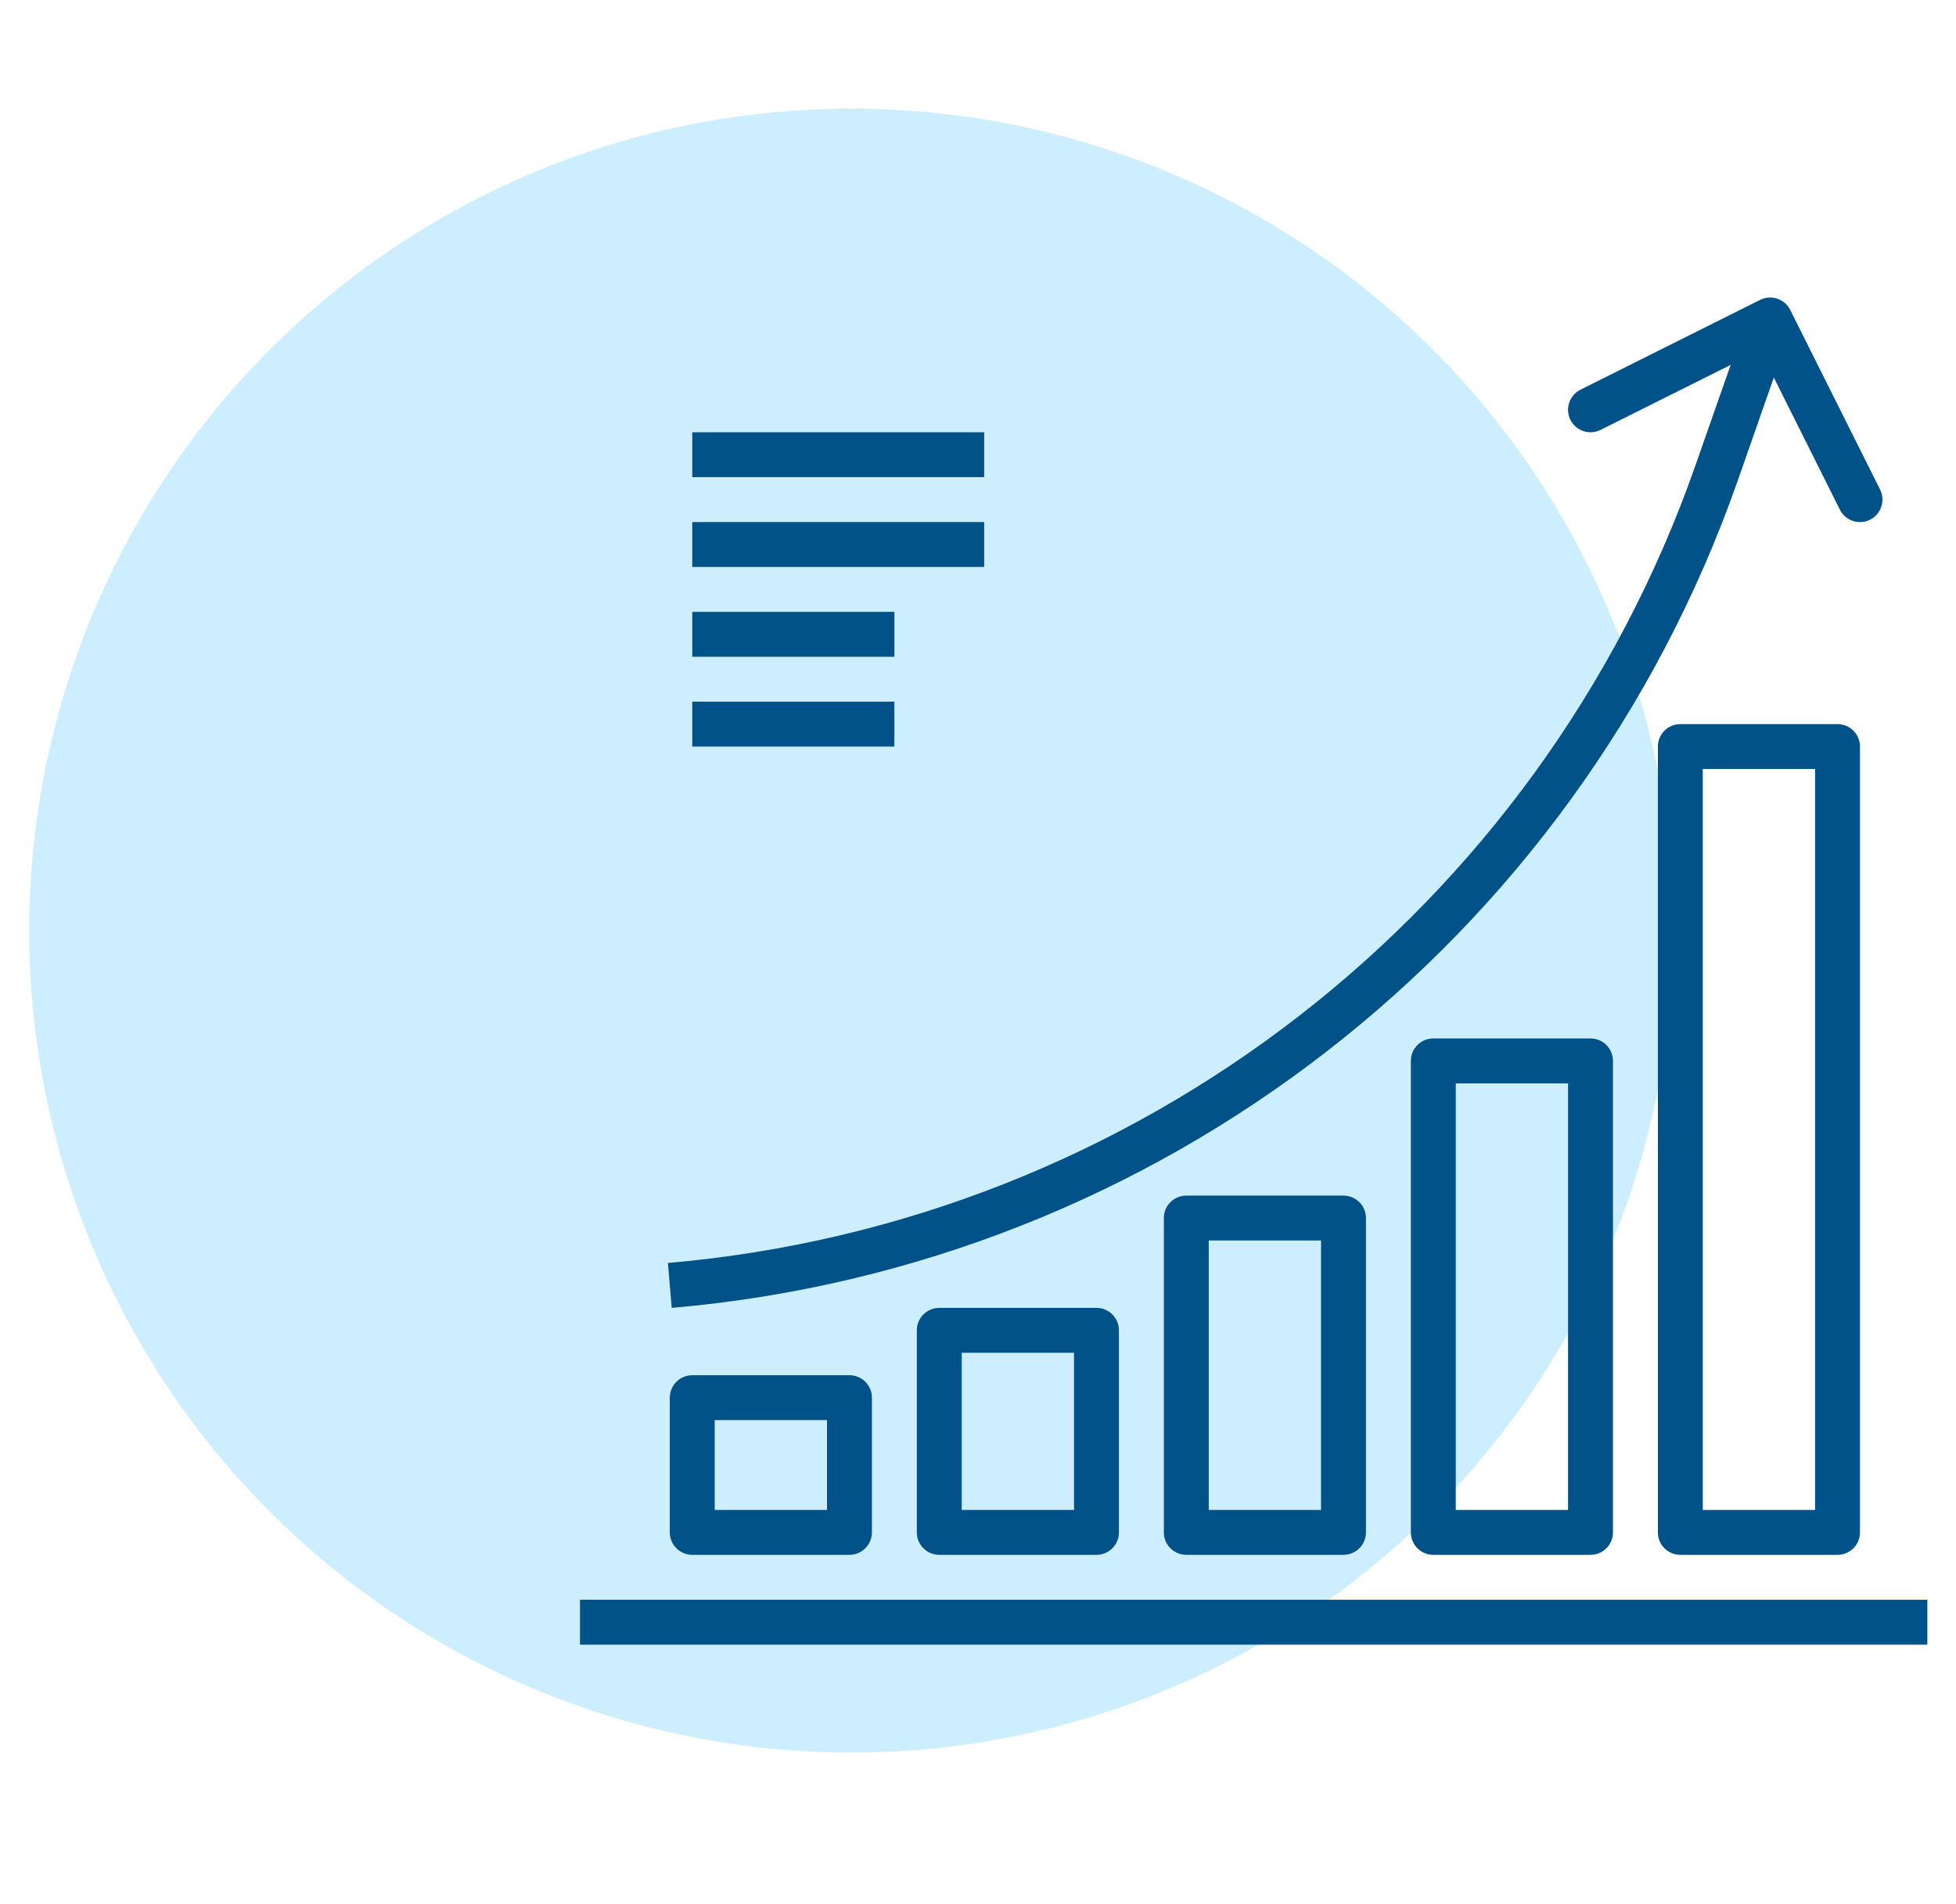 <?xml version="1.0" encoding="utf-8"?>
<!-- Generator: Adobe Illustrator 16.0.0, SVG Export Plug-In . SVG Version: 6.00 Build 0)  -->
<!DOCTYPE svg PUBLIC "-//W3C//DTD SVG 1.1//EN" "http://www.w3.org/Graphics/SVG/1.1/DTD/svg11.dtd">
<svg version="1.1" id="Layer_1" xmlns="http://www.w3.org/2000/svg" xmlns:xlink="http://www.w3.org/1999/xlink" x="0px" y="0px"
	 width="410.83px" height="400px" viewBox="0 0 410.83 400" enable-background="new 0 0 410.83 400" xml:space="preserve">
<g id="Layer_1_1_">
	<circle fill="#CCEEFF" cx="178.809" cy="195.5" r="172.674"/>
</g>
<g id="Layer_2" display="none">
	<g display="inline">
		<path opacity="0.15" fill="#001F3D" enable-background="new    " d="M203.388,270.293c-51.808,0-93.802,12.869-93.802,28.742
			c0,15.871,41.995,28.732,93.802,28.732c51.808,0,93.796-12.866,93.796-28.732C297.19,283.162,255.196,270.293,203.388,270.293z"/>
		<g>
			<polygon fill="#DBE6FE" points="273.89,235.189 273.89,91.2 87.548,91.2 87.548,235.189 163.783,235.189 163.783,263.072 
				129.9,263.072 129.9,276.544 231.543,276.544 231.543,263.072 197.666,263.072 197.666,235.189 			"/>
			<rect x="104.487" y="108.139" fill="#FFFFFF" width="152.464" height="110.111"/>
			<path fill="#001F3D" d="M256.951,221.077H104.487c-1.557,0-2.827-1.265-2.827-2.827V108.139c0-1.563,1.264-2.827,2.827-2.827
				h152.464c1.563,0,2.827,1.259,2.827,2.827V218.25C259.778,219.809,258.515,221.077,256.951,221.077z M107.313,215.424H254.13
				V110.965H107.313V215.424z"/>
			<path fill="#001F3D" d="M273.89,88.379H87.548c-1.557,0-2.827,1.258-2.827,2.826v143.99c0,1.563,1.264,2.826,2.827,2.826h73.408
				v22.229H129.9c-1.557,0-2.827,1.266-2.827,2.827v13.472c0,1.563,1.264,2.827,2.827,2.827h101.643
				c1.558,0,2.827-1.259,2.827-2.827v-13.472c0-1.558-1.266-2.827-2.827-2.827h-31.056v-22.229h73.403
				c1.563,0,2.825-1.26,2.825-2.826V91.2C276.716,89.637,275.452,88.379,273.89,88.379z M228.722,273.717h-95.995v-7.822h31.056
				h33.882h31.057V273.717L228.722,273.717z M194.839,260.245h-28.234v-22.229h28.234V260.245z M271.067,232.368h-73.402h-33.882
				H90.375V94.027h180.692V232.368L271.067,232.368z"/>
			<path fill="#DBE6FE" d="M317.517,296.96h-83.313c-5.866,0-10.666-4.8-10.666-10.667V183.958c0-5.867,4.8-10.667,10.666-10.667
				h83.313c5.866,0,10.666,4.8,10.666,10.667v102.335C328.183,292.16,323.383,296.96,317.517,296.96z"/>
			<path fill="#001F3D" d="M313.655,299.787H238.06c-9.565,0-17.35-7.781-17.35-17.344v-94.63c0-9.563,7.781-17.344,17.35-17.344
				h75.598c9.566,0,17.35,7.781,17.35,17.344v94.625C331.005,292,323.224,299.787,313.655,299.787z M238.062,176.117
				c-6.455,0-11.703,5.248-11.703,11.696v94.625c0,6.446,5.248,11.694,11.703,11.694h75.597c6.45,0,11.698-5.248,11.698-11.694
				v-94.625c0-6.448-5.248-11.696-11.698-11.696H238.062z"/>
			<rect x="238.487" y="188.245" fill="#FFFFFF" width="74.74" height="87.542"/>
			<path fill="#001F3D" d="M313.229,278.607h-74.742c-1.557,0-2.826-1.267-2.826-2.826v-87.536c0-1.557,1.265-2.826,2.826-2.826
				h74.742c1.563,0,2.826,1.264,2.826,2.826v87.542C316.05,277.344,314.791,278.607,313.229,278.607z M241.313,272.96h69.094
				v-81.893h-69.094V272.96L241.313,272.96z"/>
			<path fill="#001F3D" d="M285.819,289.082h-19.924c-1.561,0-2.828-1.258-2.828-2.826c0-1.557,1.266-2.826,2.828-2.826h19.924
				c1.559,0,2.828,1.264,2.828,2.826C288.642,287.818,287.378,289.082,285.819,289.082z"/>
			<rect x="122.359" y="124.085" fill="#DBE6FE" width="116.731" height="23.712"/>
			<path fill="#001F3D" d="M239.09,150.624H122.354c-1.563,0-2.827-1.259-2.827-2.827v-23.712c0-1.558,1.264-2.827,2.827-2.827
				h116.731c1.557,0,2.826,1.264,2.826,2.827v23.712C241.911,149.36,240.647,150.624,239.09,150.624z M125.18,144.971h111.083
				v-18.064H125.18V144.971z"/>
			<rect x="252.823" y="202.795" fill="#DBE6FE" width="46.111" height="15.258"/>
			<path fill="#001F3D" d="M298.94,220.88h-46.112c-1.563,0-2.826-1.264-2.826-2.827v-15.258c0-1.563,1.265-2.827,2.826-2.827
				h46.112c1.563,0,2.826,1.259,2.826,2.827v15.258C301.763,219.616,300.497,220.88,298.94,220.88z M255.649,215.232h40.465v-9.611
				h-40.465V215.232L255.649,215.232z"/>
			<rect x="122.359" y="161.84" fill="#DBE6FE" width="34.32" height="40.465"/>
			<path fill="#001F3D" d="M156.679,205.125h-34.326c-1.563,0-2.827-1.258-2.827-2.826v-40.464c0-1.557,1.264-2.827,2.827-2.827
				h34.326c1.557,0,2.827,1.264,2.827,2.827v40.464C159.5,203.867,158.236,205.125,156.679,205.125z M125.18,199.478h28.672v-34.816
				H125.18V199.478z"/>
			<path fill="#001F3D" d="M208.62,164.667h-36.714c-1.557,0-2.827-1.258-2.827-2.827c0-1.557,1.264-2.827,2.827-2.827h36.714
				c1.563,0,2.826,1.264,2.826,2.827S210.183,164.667,208.62,164.667z"/>
			<path fill="#001F3D" d="M208.62,178.299h-36.714c-1.557,0-2.827-1.259-2.827-2.827c0-1.558,1.264-2.827,2.827-2.827h36.714
				c1.563,0,2.826,1.264,2.826,2.827S210.183,178.299,208.62,178.299z"/>
			<path fill="#001F3D" d="M208.62,191.931h-36.714c-1.557,0-2.827-1.264-2.827-2.827s1.264-2.827,2.827-2.827h36.714
				c1.563,0,2.826,1.259,2.826,2.827C211.446,190.661,210.183,191.931,208.62,191.931z"/>
			<path fill="#001F3D" d="M199.442,205.125h-27.536c-1.557,0-2.827-1.258-2.827-2.826c0-1.558,1.264-2.827,2.827-2.827h27.536
				c1.557,0,2.827,1.264,2.827,2.827C202.269,203.867,200.999,205.125,199.442,205.125z"/>
			<path fill="#001F3D" d="M300.62,235.557h-48.037c-1.557,0-2.826-1.258-2.826-2.826c0-1.557,1.264-2.826,2.826-2.826h48.037
				c1.559,0,2.826,1.267,2.826,2.826C303.442,234.299,302.179,235.557,300.62,235.557z"/>
			<path fill="#001F3D" d="M300.62,249.809h-48.037c-1.557,0-2.826-1.265-2.826-2.826c0-1.563,1.264-2.825,2.826-2.825h48.037
				c1.559,0,2.826,1.26,2.826,2.825C303.442,248.544,302.179,249.809,300.62,249.809z"/>
			<path fill="#001F3D" d="M288.247,264.059h-35.664c-1.557,0-2.826-1.259-2.826-2.826c0-1.558,1.264-2.824,2.826-2.824h35.664
				c1.563,0,2.826,1.265,2.826,2.824C291.067,262.8,289.804,264.059,288.247,264.059z"/>
		</g>
	</g>
</g>
<g id="Layer_3" display="none">
	<g display="inline">
		<path opacity="0.15" fill="#001F3D" enable-background="new    " d="M202.269,267.088c-50.534,0-91.494,12.549-91.494,28.032
			c0,15.478,40.965,28.032,91.494,28.032c50.527,0,91.494-12.553,91.494-28.032C293.763,279.637,252.796,267.088,202.269,267.088z"
			/>
		<g>
			<path fill="#DBE6FE" d="M313.634,100.453H90.893c-5.339,0-9.659,4.326-9.659,9.664v138.656c0,5.332,4.325,9.658,9.659,9.658
				h222.741c5.338,0,9.664-4.326,9.664-9.658V110.117C323.298,104.779,318.972,100.453,313.634,100.453z"/>
			<rect x="141.746" y="285.904" fill="#DBE6FE" width="121.035" height="12.313"/>
			<rect x="98.172" y="117.146" fill="#FFFFFF" width="208.683" height="117.227"/>
			<path fill="#001F3D" d="M223.383,249.157h-41.04c-1.52,0-2.757-1.231-2.757-2.757c0-1.521,1.232-2.758,2.757-2.758h41.04
				c1.521,0,2.757,1.229,2.757,2.758C226.136,247.932,224.903,249.157,223.383,249.157z"/>
			<path fill="#001F3D" d="M306.851,114.4H98.172c-1.52,0-2.757,1.232-2.757,2.757v117.222c0,1.52,1.232,2.757,2.757,2.757h208.683
				c1.521,0,2.758-1.231,2.758-2.757V117.152C309.606,115.626,308.37,114.4,306.851,114.4z M304.099,119.909v17.237H100.924v-17.237
				H304.099z M100.924,231.621v-88.96h203.173v88.96H100.924z"/>
			<path fill="#001F3D" d="M109.255,130.923c-0.714,0-1.435-0.304-1.925-0.827c-0.522-0.491-0.827-1.211-0.827-1.925
				c0-0.742,0.304-1.435,0.827-1.952c1.019-1.019,2.864-1.019,3.883,0c0.528,0.517,0.8,1.21,0.8,1.952
				c0,0.714-0.277,1.435-0.8,1.925C110.685,130.619,109.997,130.923,109.255,130.923z"/>
			<path fill="#001F3D" d="M119.917,128.166c0-1.547,1.21-2.757,2.752-2.757l0,0c1.515,0,2.757,1.21,2.757,2.757l0,0
				c0,1.515-1.243,2.757-2.757,2.757l0,0C121.127,130.923,119.917,129.686,119.917,128.166z"/>
			<path fill="#001F3D" d="M136.055,130.923c-0.715,0-1.435-0.304-1.925-0.827c-0.523-0.491-0.832-1.211-0.832-1.925
				c0-0.742,0.304-1.435,0.832-1.952c1.013-1.019,2.864-1.019,3.877,0c0.523,0.517,0.8,1.21,0.8,1.952
				c0,0.714-0.277,1.435-0.8,1.925C137.49,130.619,136.796,130.923,136.055,130.923z"/>
			<path fill="#001F3D" d="M109.26,220.171c-0.843,0-1.68-0.384-2.219-1.12c-0.906-1.222-0.65-2.949,0.576-3.851l30.038-22.187
				c0.944-0.693,2.229-0.72,3.194-0.059l10.752,7.381l24.715-18.864c1.21-0.923,2.933-0.693,3.861,0.517
				c0.923,1.206,0.693,2.934-0.512,3.861l-26.298,20.075c-0.949,0.725-2.251,0.758-3.232,0.08l-10.779-7.403l-28.459,21.024
				C110.407,219.994,109.831,220.171,109.26,220.171z"/>
			<path fill="#DBE6FE" d="M235.521,211.12c2.596-1.632,5.047-3.563,7.31-5.808c2.251-2.265,4.183-4.715,5.803-7.305
				c10.019-15.974,8.093-37.296-5.808-51.189c-16.149-16.149-42.341-16.149-58.491,0c-16.155,16.149-16.155,42.341,0,58.494
				C198.236,219.211,219.554,221.137,235.521,211.12z"/>
			<circle fill="#FFFFFF" cx="213.575" cy="176.064" r="30.261"/>
			<path fill="#001F3D" d="M213.575,209.077c-18.203,0-33.014-14.811-33.014-33.013s14.811-33.013,33.014-33.013
				c18.208,0,33.014,14.811,33.014,33.013S231.783,209.077,213.575,209.077z M213.575,148.555
				c-15.168,0-27.504,12.341-27.504,27.504s12.341,27.503,27.504,27.503c15.168,0,27.504-12.34,27.504-27.503
				S228.749,148.555,213.575,148.555z"/>
			<path fill="#FFFFFF" d="M264.349,239.941l6.539,6.543c3.621,3.617,9.492,3.617,13.109,0c3.621-3.62,3.621-9.492,0-13.108
				l-6.539-6.544C277.458,234.074,271.591,239.941,264.349,239.941z"/>
			<path fill="#DBE6FE" d="M242.823,205.313c-2.256,2.25-4.709,4.184-7.303,5.806l28.828,28.823c7.239,0,13.104-5.864,13.106-13.106
				l-28.827-28.827C247.01,200.598,245.079,203.051,242.823,205.313z"/>
			<path fill="#001F3D" d="M200.578,185.376c0,5.771,4.4,10.597,10.246,11.776v2.656c0,1.52,1.231,2.756,2.758,2.756
				c1.521,0,2.757-1.23,2.757-2.756v-2.656c5.846-1.179,10.245-6.005,10.245-11.776c0-5.227-2.784-10.736-10.245-11.834v-12.875
				c2.768,0.965,4.735,3.323,4.735,6.085c0,1.52,1.231,2.757,2.758,2.757c1.521,0,2.758-1.232,2.758-2.757
				c0-5.776-4.399-10.603-10.246-11.781v-2.651c0-1.52-1.231-2.757-2.758-2.757c-1.524,0-2.757,1.232-2.757,2.757v2.651
				c-5.845,1.179-10.245,6.005-10.245,11.781c0,5.221,2.784,10.73,10.245,11.835v12.869c-2.768-0.965-4.735-3.323-4.735-6.08
				c0-1.52-1.232-2.757-2.758-2.757C201.804,182.619,200.578,183.856,200.578,185.376z M210.823,160.667v12.336
				c-3.131-0.726-4.736-2.8-4.736-6.251C206.087,163.989,208.056,161.632,210.823,160.667z M216.333,191.456v-12.331
				c3.125,0.725,4.734,2.8,4.734,6.25C221.067,188.133,219.101,190.491,216.333,191.456z"/>
			<path fill="#001F3D" d="M277.511,172.779c1.143,0.907,2.795,0.763,3.76-0.326l16.369-18.298c1.014-1.136,0.918-2.875-0.214-3.888
				c-1.136-1.013-2.88-0.917-3.888,0.219l-14.635,16.363l-10.539-8.352c-1.125-0.885-2.741-0.773-3.729,0.277l-7.803,8.357
				c-1.701-8.192-5.754-15.958-12.063-22.262c-17.199-17.194-45.184-17.194-62.384,0c-8.331,8.331-12.923,19.414-12.923,31.195
				c0,11.787,4.592,22.864,12.923,31.195c8.56,8.56,19.792,12.986,31.152,12.986c7.358,0,14.762-1.888,21.53-5.681l27.328,27.328
				l6.543,6.539c2.348,2.348,5.424,3.516,8.502,3.516c3.076,0,6.16-1.174,8.5-3.516c4.688-4.688,4.685-12.32,0-17.002l-6.543-6.548
				l-27.334-27.338c4.097-7.307,5.957-15.35,5.633-23.28l9.222-9.867L277.511,172.779z M240.583,210.906
				c0.314-0.245,0.624-0.49,0.928-0.74c1.088-0.887,2.139-1.809,3.125-2.79c0.043-0.037,0.098-0.075,0.139-0.117
				c0.021-0.021,0.043-0.054,0.064-0.075c1.008-1.008,1.947-2.084,2.848-3.199c0.24-0.293,0.478-0.586,0.711-0.885
				c0.201-0.268,0.429-0.518,0.629-0.789l25.563,25.563c-0.021,0.208-0.032,0.421-0.069,0.624c-0.043,0.256-0.086,0.512-0.146,0.763
				c-0.098,0.392-0.214,0.771-0.354,1.144c-0.084,0.225-0.158,0.453-0.256,0.673c-0.177,0.396-0.391,0.763-0.613,1.131
				c-0.104,0.17-0.19,0.353-0.303,0.519c-0.711,1.028-1.604,1.92-2.637,2.635c-0.16,0.111-0.342,0.203-0.52,0.305
				c-0.361,0.219-0.734,0.434-1.125,0.607c-0.219,0.103-0.446,0.177-0.678,0.256c-0.373,0.14-0.746,0.263-1.142,0.355
				c-0.246,0.061-0.509,0.106-0.765,0.149c-0.201,0.03-0.416,0.043-0.617,0.063l-25.563-25.563
				C240.087,211.322,240.327,211.104,240.583,210.906z M282.056,244.533c-2.539,2.539-6.678,2.539-9.217,0l-2.869-2.869
				c0.08-0.032,0.154-0.068,0.234-0.107c0.311-0.121,0.607-0.261,0.912-0.396c0.191-0.094,0.385-0.184,0.57-0.277
				c0.299-0.152,0.588-0.336,0.875-0.507c0.17-0.104,0.347-0.202,0.512-0.313c0.305-0.203,0.592-0.422,0.875-0.642
				c0.139-0.104,0.287-0.203,0.422-0.313c0.398-0.323,0.783-0.672,1.15-1.034c0.021-0.025,0.049-0.054,0.067-0.074
				c0.363-0.362,0.704-0.746,1.029-1.142c0.114-0.146,0.225-0.299,0.336-0.447c0.209-0.277,0.422-0.557,0.606-0.844
				c0.121-0.184,0.229-0.379,0.34-0.563c0.166-0.269,0.332-0.534,0.473-0.815c0.109-0.209,0.208-0.428,0.313-0.646
				c0.127-0.271,0.25-0.544,0.364-0.82c0.038-0.092,0.08-0.177,0.118-0.268l2.869,2.863
				C284.589,237.855,284.589,241.994,282.056,244.533z M246.312,196.533c0,0.005-0.006,0.011-0.012,0.011
				c-1.546,2.475-3.375,4.769-5.424,6.827c-2.043,2.037-4.336,3.861-6.814,5.413c-0.006,0.005-0.006,0.011-0.012,0.011
				c-15.328,9.605-34.971,7.376-47.771-5.436c-7.286-7.285-11.307-16.981-11.307-27.295s4.016-20.005,11.307-27.301
				c7.525-7.525,17.413-11.285,27.302-11.285c9.882,0,19.77,3.765,27.295,11.285c6.779,6.773,10.561,15.467,11.227,24.416
				c-0.01,0.192,0.015,0.378,0.039,0.565C252.61,181.531,250.728,189.488,246.312,196.533z"/>
			<path fill="#001F3D" d="M121.714,155.584H109.26c-1.525,0-2.757-1.232-2.757-2.757c0-1.52,1.232-2.757,2.757-2.757h12.454
				c1.52,0,2.752,1.232,2.752,2.757C124.471,154.347,123.234,155.584,121.714,155.584z"/>
			<path fill="#001F3D" d="M121.714,168.075H109.26c-1.525,0-2.757-1.232-2.757-2.757c0-1.52,1.232-2.752,2.757-2.752h12.454
				c1.52,0,2.752,1.232,2.752,2.752C124.471,166.843,123.234,168.075,121.714,168.075z"/>
			<path fill="#001F3D" d="M121.714,180.571H109.26c-1.525,0-2.757-1.232-2.757-2.757c0-1.52,1.232-2.757,2.757-2.757h12.454
				c1.52,0,2.752,1.232,2.752,2.757C124.471,179.333,123.234,180.571,121.714,180.571z"/>
			<path fill="#001F3D" d="M121.714,193.062H109.26c-1.525,0-2.757-1.232-2.757-2.757c0-1.52,1.232-2.757,2.757-2.757h12.454
				c1.52,0,2.752,1.232,2.752,2.757C124.471,191.829,123.234,193.062,121.714,193.062z"/>
			<path fill="#001F3D" d="M114.3,205.456h-5.035c-1.525,0-2.757-1.231-2.757-2.757c0-1.521,1.232-2.758,2.757-2.758h5.035
				c1.52,0,2.757,1.232,2.757,2.758C117.052,204.225,115.82,205.456,114.3,205.456z"/>
			<path fill="#001F3D" d="M313.634,97.701H90.893c-6.843,0-12.416,5.573-12.416,12.421v138.657c0,6.842,5.568,12.416,12.416,12.416
				h74.458v21.957h-23.605c-1.525,0-2.757,1.229-2.757,2.757v12.319c0,1.521,1.232,2.758,2.757,2.758H262.78
				c1.525,0,2.758-1.231,2.758-2.758v-12.319c0-1.521-1.232-2.757-2.758-2.757h-23.6v-21.957h74.45
				c6.851,0,12.425-5.574,12.425-12.416V110.117C326.056,103.27,320.481,97.701,313.634,97.701z M260.028,295.467H144.503v-6.811
				h115.525V295.467z M233.671,283.146h-62.805v-21.957h62.805V283.146L233.671,283.146z M320.546,248.779
				c0,3.808-3.1,6.906-6.912,6.906H90.893c-3.808,0-6.907-3.103-6.907-6.906V110.117c0-3.808,3.099-6.912,6.907-6.912h222.741
				c3.813,0,6.912,3.104,6.912,6.912V248.779z"/>
		</g>
	</g>
</g>
<g id="Layer_4" display="none">
	<g display="inline">
		<path opacity="0.15" fill="#001F3D" enable-background="new    " d="M204.269,237.957c-50.726,0-91.84,12.598-91.84,28.139
			c0,15.536,41.115,28.139,91.84,28.139c50.72,0,91.839-12.598,91.839-28.139S254.987,237.957,204.269,237.957z"/>
		<g>
			<path fill="#DBE6FE" d="M194.679,188.88c0.512-3.125,0.8-6.331,0.8-9.61c0-3.27-0.288-6.48-0.8-9.611l-20.155-3.206
				c-0.597-1.787-1.339-3.509-2.166-5.179l11.989-16.506c-3.754-5.253-8.346-9.845-13.584-13.605l-16.517,11.995
				c-1.669-0.827-3.408-1.568-5.184-2.16l-3.21-20.16c-3.125-0.518-6.347-0.79-9.611-0.79c-3.275,0-6.48,0.272-9.605,0.79
				l-3.21,20.16c-1.787,0.592-3.52,1.333-5.184,2.155l-16.533-11.984c-5.222,3.76-9.819,8.352-13.579,13.605l11.995,16.506
				c-0.843,1.669-1.568,3.392-2.16,5.179l-20.155,3.206c-0.522,3.131-0.794,6.341-0.794,9.61c0,3.28,0.272,6.485,0.794,9.611
				l20.155,3.206c0.587,1.787,1.317,3.515,2.16,5.173L88.13,213.792c3.76,5.237,8.357,9.835,13.579,13.595l16.533-12
				c1.664,0.854,3.397,1.568,5.184,2.165l3.21,20.155c3.125,0.512,6.331,0.773,9.605,0.773c3.264,0,6.48-0.265,9.611-0.773
				l3.21-20.155c1.781-0.597,3.515-1.321,5.184-2.165l16.517,12c5.232-3.76,9.83-8.354,13.584-13.595l-11.989-16.528
				c0.827-1.659,1.568-3.387,2.166-5.173L194.679,188.88z"/>
			<path fill="#001F3D" d="M136.242,241.236c-3.413,0-6.794-0.271-10.053-0.814c-1.173-0.191-2.091-1.121-2.277-2.294l-2.955-18.533
				c-0.832-0.313-1.643-0.655-2.427-1.008l-15.189,11.029c-0.971,0.698-2.277,0.704-3.237,0.005
				c-5.488-3.951-10.272-8.741-14.213-14.229c-0.693-0.969-0.693-2.272,0.005-3.238l11.029-15.189
				c-0.363-0.794-0.699-1.6-1.008-2.411l-18.528-2.949c-1.173-0.187-2.096-1.104-2.293-2.277c-0.555-3.301-0.837-6.688-0.837-10.064
				c0-3.371,0.283-6.757,0.837-10.064c0.197-1.173,1.12-2.085,2.293-2.272l18.534-2.95c0.304-0.811,0.645-1.616,1.008-2.416
				L85.9,146.384c-0.704-0.965-0.704-2.267-0.016-3.232c3.925-5.482,8.709-10.272,14.219-14.234
				c0.965-0.693,2.272-0.693,3.237,0.005l15.206,11.024c0.821-0.374,1.621-0.704,2.416-1.008l2.955-18.539
				c0.187-1.173,1.104-2.096,2.277-2.293c6.619-1.099,13.493-1.099,20.117,0c1.173,0.198,2.091,1.12,2.277,2.293l2.955,18.544
				c0.795,0.304,1.6,0.646,2.416,1.008l15.189-11.029c0.965-0.699,2.272-0.704,3.237-0.011c5.515,3.957,10.293,8.752,14.219,14.24
				c0.693,0.965,0.688,2.267-0.011,3.232l-11.024,15.184c0.368,0.811,0.704,1.616,1.008,2.411l18.544,2.95
				c1.179,0.187,2.102,1.109,2.299,2.282c0.555,3.397,0.832,6.779,0.832,10.054c0,3.274-0.277,6.661-0.832,10.053
				c-0.197,1.179-1.12,2.096-2.299,2.283l-18.544,2.949c-0.304,0.794-0.645,1.6-1.008,2.405l11.024,15.2
				c0.699,0.966,0.699,2.268,0.005,3.231c-3.936,5.491-8.72,10.281-14.213,14.229c-0.971,0.697-2.272,0.697-3.243-0.006
				l-15.184-11.028c-0.794,0.36-1.6,0.696-2.416,1.008l-2.955,18.538c-0.187,1.173-1.104,2.104-2.277,2.294
				C143.036,240.965,139.655,241.236,136.242,241.236z M129.052,235.259c4.704,0.603,9.68,0.603,14.39,0l2.896-18.149
				c0.16-1.019,0.875-1.858,1.851-2.187c1.643-0.55,3.264-1.228,4.821-2.011c0.917-0.469,2.032-0.379,2.869,0.229l14.875,10.801
				c3.818-2.955,7.227-6.366,10.17-10.183l-10.8-14.885c-0.603-0.837-0.699-1.936-0.235-2.858c0.816-1.637,1.493-3.259,2.016-4.821
				c0.325-0.976,1.173-1.686,2.187-1.851l18.149-2.886c0.314-2.437,0.475-4.848,0.475-7.2c0-2.347-0.16-4.763-0.475-7.2
				l-18.149-2.885c-1.013-0.16-1.856-0.875-2.187-1.851c-0.523-1.552-1.2-3.179-2.021-4.832c-0.458-0.917-0.368-2.021,0.235-2.854
				l10.8-14.864c-2.933-3.813-6.341-7.227-10.17-10.187l-14.875,10.8c-0.837,0.604-1.925,0.699-2.853,0.235
				c-1.648-0.816-3.275-1.494-4.827-2.011c-0.981-0.326-1.696-1.168-1.856-2.187l-2.896-18.16c-4.768-0.613-9.627-0.613-14.39,0
				l-2.896,18.16c-0.16,1.019-0.88,1.867-1.856,2.187c-1.557,0.517-3.136,1.173-4.832,2.011c-0.922,0.453-2.016,0.357-2.848-0.246
				l-14.886-10.789c-3.829,2.96-7.237,6.378-10.176,10.192l10.8,14.864c0.608,0.837,0.699,1.947,0.229,2.875
				c-0.794,1.573-1.467,3.184-2,4.8c-0.325,0.981-1.168,1.701-2.187,1.861l-18.155,2.885c-0.31,2.379-0.464,4.79-0.464,7.2
				c0,2.41,0.16,4.821,0.464,7.2l18.155,2.886c1.019,0.16,1.867,0.88,2.192,1.866c0.533,1.616,1.205,3.227,2,4.784
				c0.469,0.928,0.384,2.037-0.229,2.88l-10.805,14.88c2.949,3.813,6.363,7.227,10.176,10.182l14.88-10.805
				c0.853-0.609,1.962-0.699,2.891-0.219c1.472,0.757,3.088,1.43,4.8,2c0.976,0.324,1.691,1.168,1.851,2.186L129.052,235.259z
				 M194.679,188.875h0.026H194.679z"/>
			<path fill="#FFFFFF" d="M155.575,179.264c0,10.672-8.656,19.317-19.328,19.317s-19.328-8.646-19.328-19.317
				c0-10.677,8.651-19.323,19.328-19.323C146.924,159.941,155.575,168.592,155.575,179.264z"/>
			<path fill="#001F3D" d="M136.247,201.35c-12.181,0-22.091-9.91-22.091-22.08c0-12.182,9.91-22.091,22.091-22.091
				c12.187,0,22.096,9.909,22.096,22.091C158.343,191.44,148.428,201.35,136.247,201.35z M136.247,162.704
				c-9.131,0-16.565,7.429-16.565,16.56c0,9.125,7.429,16.555,16.565,16.555c9.131,0,16.565-7.43,16.565-16.555
				C152.813,170.133,145.378,162.704,136.247,162.704z"/>
			<path fill="#FFFFFF" d="M239.463,133.062c0,7.189-5.829,13.019-13.019,13.019c-7.19,0-13.021-5.83-13.021-13.019
				s5.829-13.019,13.021-13.019C233.634,120.048,239.463,125.872,239.463,133.062z"/>
			<path fill="#001F3D" d="M226.444,148.843c-8.704,0-15.781-7.078-15.781-15.781c0-8.704,7.082-15.781,15.781-15.781
				c8.703,0,15.781,7.083,15.781,15.781C242.226,141.765,235.147,148.843,226.444,148.843z M226.444,122.811
				c-5.653,0-10.25,4.598-10.25,10.251s4.597,10.25,10.25,10.25c5.652,0,10.25-4.597,10.25-10.25S232.099,122.811,226.444,122.811z"
				/>
			<path fill="#FFFFFF" d="M283.703,133.062c0,7.189-5.829,13.019-13.019,13.019c-7.19,0-13.021-5.83-13.021-13.019
				s5.83-13.019,13.021-13.019C277.874,120.048,283.703,125.872,283.703,133.062z"/>
			<path fill="#001F3D" d="M270.685,148.843c-8.703,0-15.781-7.078-15.781-15.781c0-8.704,7.082-15.781,15.781-15.781
				c8.698,0,15.781,7.083,15.781,15.781C286.466,141.765,279.388,148.843,270.685,148.843z M270.685,122.811
				c-5.65,0-10.25,4.598-10.25,10.251s4.6,10.25,10.25,10.25c5.653,0,10.25-4.597,10.25-10.25S276.338,122.811,270.685,122.811z"/>
			<path fill="#DBE6FE" d="M327.948,133.062c0,7.189-5.829,13.019-13.02,13.019c-7.189,0-13.021-5.83-13.021-13.019
				s5.827-13.019,13.021-13.019C322.119,120.048,327.948,125.872,327.948,133.062z"/>
			<path fill="#001F3D" d="M314.931,148.843c-8.705,0-15.781-7.078-15.781-15.781c0-8.704,7.082-15.781,15.781-15.781
				c8.697,0,15.78,7.083,15.78,15.781C330.711,141.765,323.628,148.843,314.931,148.843z M314.931,122.811
				c-5.654,0-10.252,4.598-10.252,10.251s4.598,10.25,10.252,10.25c5.652,0,10.25-4.597,10.25-10.25
				S320.583,122.811,314.931,122.811z"/>
			<path fill="#001F3D" d="M239.463,172.576h-26.032c-1.529,0-2.762-1.237-2.762-2.768c0-1.531,1.236-2.763,2.762-2.763h26.032
				c1.53,0,2.763,1.237,2.763,2.763C242.226,171.339,240.987,172.576,239.463,172.576z"/>
			<path fill="#DBE6FE" d="M239.463,169.813c0,3.946-3.2,7.141-7.142,7.141c-3.946,0-7.146-3.2-7.146-7.141
				c0-3.947,3.2-7.142,7.146-7.142C236.263,162.672,239.463,165.867,239.463,169.813z"/>
			<path fill="#001F3D" d="M232.321,179.723c-5.461,0-9.909-4.442-9.909-9.909c0-5.461,4.442-9.91,9.909-9.91
				c5.462,0,9.91,4.448,9.91,9.91C242.226,175.274,237.783,179.723,232.321,179.723z M232.321,165.435
				c-2.416,0-4.379,1.968-4.379,4.379c0,2.416,1.963,4.378,4.379,4.378s4.379-1.962,4.379-4.378
				C236.694,167.397,234.731,165.435,232.321,165.435z"/>
			<path fill="#001F3D" d="M283.703,172.576h-26.032c-1.529,0-2.763-1.237-2.763-2.768c0-1.531,1.237-2.763,2.763-2.763h26.032
				c1.53,0,2.763,1.237,2.763,2.763C286.466,171.339,285.229,172.576,283.703,172.576z"/>
			<path fill="#FFFFFF" d="M271.959,169.813c0,3.946-3.2,7.141-7.146,7.141c-3.946,0-7.145-3.2-7.145-7.141
				c0-3.947,3.2-7.142,7.145-7.142C268.759,162.672,271.959,165.867,271.959,169.813z"/>
			<path fill="#001F3D" d="M264.813,179.723c-5.467,0-9.91-4.442-9.91-9.909c0-5.461,4.443-9.91,9.91-9.91
				c5.461,0,9.908,4.448,9.908,9.91C274.722,175.274,270.278,179.723,264.813,179.723z M264.813,165.435
				c-2.412,0-4.379,1.968-4.379,4.379c0,2.416,1.967,4.378,4.379,4.378c2.416,0,4.377-1.962,4.377-4.378
				S267.229,165.435,264.813,165.435z"/>
			<path fill="#001F3D" d="M327.942,172.576h-26.031c-1.531,0-2.764-1.237-2.764-2.768c0-1.531,1.235-2.763,2.764-2.763h26.031
				c1.531,0,2.764,1.237,2.764,2.763C330.711,171.339,329.474,172.576,327.942,172.576z"/>
			<path fill="#DBE6FE" d="M327.948,169.813c0,3.946-3.199,7.141-7.146,7.141s-7.142-3.2-7.142-7.141c0-3.947,3.2-7.142,7.142-7.142
				C324.744,162.671,327.948,165.867,327.948,169.813z"/>
			<path fill="#001F3D" d="M320.802,179.723c-5.461,0-9.908-4.442-9.908-9.909c0-5.461,4.447-9.91,9.908-9.91
				s9.909,4.448,9.909,9.91C330.711,175.274,326.263,179.723,320.802,179.723z M320.802,165.435c-2.416,0-4.379,1.968-4.379,4.379
				c0,2.416,1.963,4.378,4.379,4.378s4.379-1.962,4.379-4.378S323.212,165.435,320.802,165.435z"/>
			<path fill="#001F3D" d="M327.942,198.384H213.426c-1.53,0-2.763-1.237-2.763-2.763c0-1.53,1.236-2.763,2.763-2.763h114.517
				c1.531,0,2.767,1.238,2.767,2.763C330.711,197.146,329.474,198.384,327.942,198.384z"/>
			<path fill="#DBE6FE" d="M290.845,195.621c0,3.947-3.199,7.143-7.142,7.143c-3.946,0-7.146-3.201-7.146-7.143
				c0-3.946,3.197-7.141,7.146-7.141C287.649,188.48,290.845,191.675,290.845,195.621z"/>
			<path fill="#001F3D" d="M283.703,205.525c-5.462,0-9.904-4.443-9.904-9.909c0-5.461,4.442-9.91,9.904-9.91
				c5.467,0,9.909,4.443,9.909,9.91C293.612,201.082,289.17,205.525,283.703,205.525z M283.703,191.243
				c-2.416,0-4.374,1.963-4.374,4.378c0,2.416,1.963,4.379,4.374,4.379c2.416,0,4.378-1.963,4.378-4.379
				C288.081,193.206,286.119,191.243,283.703,191.243z"/>
			<rect x="213.426" y="220.507" fill="#FFFFFF" width="114.517" height="17.968"/>
			<polygon fill="#DBE6FE" points="270.674,220.507 251.606,220.507 251.586,220.507 232.519,220.507 213.426,220.507 
				213.426,238.475 232.519,238.475 251.586,238.475 251.606,238.475 270.674,238.475 289.767,238.475 289.767,220.507 			"/>
			<polygon fill="#FFFFFF" points="308.854,220.507 289.767,220.507 289.767,238.475 308.854,238.475 327.948,238.475 
				327.948,220.507 			"/>
			<path fill="#001F3D" d="M327.942,217.738h-19.088h-19.088h-19.091h-19.069h-0.021h-19.066h-19.088
				c-1.531,0-2.763,1.238-2.763,2.764v17.967c0,1.531,1.235,2.764,2.763,2.764h19.088h19.066h0.021h19.069h19.091h19.088h19.088
				c1.531,0,2.764-1.235,2.764-2.764v-17.967C330.711,218.977,329.474,217.738,327.942,217.738z M267.911,235.712h-13.536v-12.438
				h13.542v12.438H267.911z M216.194,223.27h13.563v12.438h-13.563V223.27z M235.282,223.27h13.535v12.438h-13.535V223.27z
				 M273.442,223.27h13.557v12.438h-13.557V223.27z M292.53,223.27h13.563v12.438H292.53V223.27z M325.181,235.712h-13.558v-12.438
				h13.558V235.712z"/>
		</g>
	</g>
</g>
<g id="Layer_5" display="none">
	<g display="inline">
		<path opacity="0.15" fill="#001F3D" enable-background="new    " d="M197.506,268.727c-49.605,0-89.819,12.318-89.819,27.521
			c0,15.195,40.213,27.515,89.819,27.515c49.604,0,89.818-12.316,89.818-27.515C287.324,281.045,247.11,268.727,197.506,268.727z"/>
		<g>
			<rect x="124.658" y="94.293" fill="#FFFFFF" width="163.604" height="21.632"/>
			<g>
				<path fill="#001F3D" d="M135.623,107.808c-0.726,0-1.435-0.272-1.92-0.784c-0.512-0.48-0.811-1.189-0.811-1.92
					c0-0.704,0.298-1.408,0.811-1.888c1.002-1.029,2.816-1.029,3.813,0c0.512,0.48,0.811,1.189,0.811,1.888
					c0,0.73-0.299,1.408-0.811,1.92C137.031,107.536,136.327,107.808,135.623,107.808z"/>
				<path fill="#001F3D" d="M144.738,105.104c0-1.488,1.216-2.704,2.704-2.704l0,0c1.488,0,2.704,1.216,2.704,2.704l0,0
					c0,1.515-1.221,2.704-2.704,2.704l0,0C145.954,107.808,144.738,106.619,144.738,105.104z"/>
				<path fill="#001F3D" d="M159.287,107.808c-0.731,0-1.435-0.272-1.92-0.784c-0.512-0.48-0.784-1.189-0.784-1.92
					c0-0.704,0.272-1.408,0.784-1.888c1.002-1.029,2.811-1.029,3.813,0c0.512,0.48,0.811,1.189,0.811,1.888
					c0,0.73-0.299,1.408-0.811,1.92C160.695,107.536,159.986,107.808,159.287,107.808z"/>
			</g>
			<rect x="124.658" y="115.931" fill="#DBE6FE" width="163.604" height="171.781"/>
			<path fill="#001F3D" d="M288.258,91.589h-163.6c-1.493,0-2.704,1.21-2.704,2.704v21.632v171.782c0,1.498,1.211,2.703,2.704,2.703
				h163.604c1.492,0,2.702-1.205,2.702-2.703V115.931V94.293C290.962,92.805,289.751,91.589,288.258,91.589z M127.362,97.003
				h158.192v16.224H127.362V97.003z M285.554,285.003H127.362V118.635h158.192V285.003L285.554,285.003z"/>
			<g>
				<path fill="#001F3D" d="M241.17,162.272c-1.487,0-2.704,1.216-2.704,2.704c0,1.488,1.221,2.704,2.704,2.704
					c1.487,0,2.704-1.216,2.704-2.704C243.874,163.488,242.657,162.272,241.17,162.272z"/>
				<path fill="#001F3D" d="M255.042,162.272c-1.488,0-2.704,1.216-2.704,2.704c0,1.488,1.216,2.704,2.704,2.704
					s2.703-1.216,2.703-2.704C257.745,163.488,256.53,162.272,255.042,162.272z"/>
				<path fill="#001F3D" d="M267.021,163.051c-0.512,0.517-0.783,1.221-0.783,1.925c0,0.73,0.271,1.403,0.783,1.92
					c0.49,0.485,1.189,0.784,1.92,0.784c0.705,0,1.408-0.299,1.896-0.784c0.521-0.512,0.813-1.216,0.813-1.92
					s-0.299-1.408-0.813-1.925C269.831,162.053,268.022,162.053,267.021,163.051z"/>
				<path fill="#001F3D" d="M268.94,148.102c-1.518,0-2.73,1.194-2.73,2.704c0,1.488,1.216,2.704,2.73,2.704
					c1.488,0,2.703-1.216,2.703-2.704C271.646,149.291,270.429,148.102,268.94,148.102z"/>
				<path fill="#001F3D" d="M268.94,139.312c0.703,0,1.381-0.272,1.92-0.784c0.49-0.512,0.783-1.216,0.783-1.92
					s-0.301-1.381-0.813-1.925c-1.002-0.971-2.813-0.997-3.813,0.027c-0.513,0.485-0.783,1.189-0.783,1.893
					c0,0.731,0.271,1.403,0.783,1.92C267.532,139.04,268.21,139.312,268.94,139.312z"/>
				<circle fill="#001F3D" cx="171.751" cy="136.608" r="2.704"/>
				<circle fill="#001F3D" cx="157.853" cy="136.608" r="2.704"/>
				<path fill="#001F3D" d="M185.628,133.904c-1.488,0-2.704,1.216-2.704,2.704c0,1.509,1.216,2.704,2.704,2.704
					c1.488,0,2.704-1.195,2.704-2.704C188.327,135.12,187.111,133.904,185.628,133.904z"/>
				<circle fill="#001F3D" cx="227.271" cy="136.608" r="2.704"/>
				<path fill="#001F3D" d="M255.042,133.904c-1.488,0-2.704,1.216-2.704,2.704c0,1.509,1.216,2.704,2.704,2.704
					s2.703-1.195,2.703-2.704C257.745,135.12,256.53,133.904,255.042,133.904z"/>
				<circle fill="#001F3D" cx="241.17" cy="136.608" r="2.704"/>
				<circle fill="#001F3D" cx="199.527" cy="136.608" r="2.704"/>
				<circle fill="#001F3D" cx="213.399" cy="136.608" r="2.704"/>
				<path fill="#001F3D" d="M142.061,134.715c-0.485,0.485-0.784,1.189-0.784,1.893c0,0.731,0.299,1.429,0.784,1.92
					c0.512,0.518,1.221,0.784,1.92,0.784c0.704,0,1.408-0.272,1.92-0.784c0.485-0.512,0.784-1.189,0.784-1.92
					c0-0.704-0.299-1.408-0.784-1.893C144.897,133.69,143.063,133.69,142.061,134.715z"/>
			</g>
			<rect x="106.125" y="147.435" fill="#FFFFFF" width="124.944" height="28.363"/>
			<path fill="#001F3D" d="M231.067,178.501H106.125c-1.494,0-2.704-1.211-2.704-2.704v-28.363c0-1.499,1.21-2.704,2.704-2.704
				h124.944c1.498,0,2.703,1.206,2.703,2.704v28.363C233.778,177.291,232.567,178.501,231.067,178.501z M108.828,173.093h119.536
				v-22.96H108.828V173.093z"/>
			<path fill="#3D2139" d="M143.98,219.488c-0.704,0-1.408-0.293-1.92-0.813c-0.485-0.483-0.784-1.188-0.784-1.894
				c0-0.731,0.299-1.432,0.784-1.928c1.029-0.998,2.811-0.998,3.84,0c0.485,0.52,0.784,1.193,0.784,1.928
				c0,0.701-0.299,1.404-0.784,1.894C145.388,219.195,144.685,219.488,143.98,219.488z"/>
			<path fill="#3D2139" d="M168.45,216.784c0-1.488,1.189-2.704,2.704-2.704l0,0c1.488,0,2.704,1.216,2.704,2.704l0,0
				c0,1.487-1.216,2.704-2.704,2.704l0,0C169.645,219.488,168.45,218.271,168.45,216.784z M154.85,216.784
				c0-1.488,1.222-2.704,2.704-2.704l0,0c1.515,0,2.704,1.216,2.704,2.704l0,0c0,1.487-1.189,2.704-2.704,2.704l0,0
				C156.071,219.488,154.85,218.271,154.85,216.784z"/>
			<path fill="#001F3D" d="M184.732,219.488c-0.73,0-1.435-0.293-1.92-0.813c-0.485-0.483-0.784-1.188-0.784-1.894
				c0-0.731,0.299-1.403,0.784-1.928c1.002-0.998,2.837-0.998,3.84,0c0.485,0.52,0.784,1.193,0.784,1.928
				c0,0.701-0.299,1.404-0.784,1.92C186.135,219.195,185.463,219.488,184.732,219.488z"/>
			<path fill="#001F3D" d="M182.028,202.592c0-1.488,1.216-2.704,2.704-2.704l0,0c1.488,0,2.704,1.215,2.704,2.704l0,0
				c0,1.516-1.222,2.704-2.704,2.704l0,0C183.244,205.296,182.028,204.105,182.028,202.592z"/>
			<path fill="#001F3D" d="M184.732,191.125c-0.704,0-1.408-0.299-1.92-0.784c-0.485-0.512-0.784-1.216-0.784-1.92
				s0.299-1.408,0.784-1.92c1.002-1.003,2.837-1.003,3.84,0c0.485,0.512,0.784,1.216,0.784,1.92s-0.299,1.408-0.784,1.92
				C186.135,190.827,185.437,191.125,184.732,191.125z"/>
			<path fill="#001F3D" d="M168.45,188.421c0-1.488,1.189-2.704,2.704-2.704l0,0c1.488,0,2.704,1.216,2.704,2.704l0,0
				c0,1.488-1.216,2.704-2.704,2.704l0,0C169.645,191.125,168.45,189.909,168.45,188.421z M154.85,188.421
				c0-1.488,1.222-2.704,2.704-2.704l0,0c1.515,0,2.704,1.216,2.704,2.704l0,0c0,1.488-1.189,2.704-2.704,2.704l0,0
				C156.071,191.125,154.85,189.909,154.85,188.421z"/>
			<path fill="#001F3D" d="M143.98,191.125c-0.704,0-1.408-0.299-1.92-0.784c-0.485-0.512-0.784-1.189-0.784-1.92
				s0.299-1.408,0.784-1.92c1.002-1.003,2.842-1.003,3.84,0c0.485,0.512,0.784,1.216,0.784,1.92s-0.299,1.408-0.784,1.92
				C145.388,190.827,144.685,191.125,143.98,191.125z"/>
			<path fill="#3D2139" d="M141.276,202.592c0-1.488,1.216-2.704,2.704-2.704l0,0c1.488,0,2.704,1.215,2.704,2.704l0,0
				c0,1.488-1.222,2.704-2.704,2.704l0,0C142.492,205.296,141.276,204.08,141.276,202.592z"/>
			<rect x="106.125" y="199.237" fill="#FFFFFF" width="40.747" height="28.363"/>
			<path fill="#001F3D" d="M146.876,230.305H106.13c-1.494,0-2.704-1.211-2.704-2.705v-28.362c0-1.499,1.21-2.704,2.704-2.704
				h40.747c1.493,0,2.704,1.206,2.704,2.704V227.6C149.581,229.088,148.37,230.305,146.876,230.305z M108.828,224.896h35.339
				v-22.955h-35.339V224.896z"/>
			<rect x="143.986" y="240.219" fill="#FFFFFF" width="40.747" height="28.363"/>
			<path fill="#001F3D" d="M184.732,271.285h-40.747c-1.494,0-2.704-1.211-2.704-2.703v-28.363c0-1.498,1.21-2.703,2.704-2.703
				h40.747c1.493,0,2.704,1.205,2.704,2.703v28.363C187.437,270.074,186.226,271.285,184.732,271.285z M146.69,265.877h35.338
				v-22.954H146.69V265.877L146.69,265.877z"/>
			<path fill="#001F3D" d="M268.931,191.125h-66.375c-1.493,0-2.704-1.211-2.704-2.704c0-1.499,1.21-2.704,2.704-2.704h66.369
				c1.493,0,2.703,1.206,2.703,2.704C271.634,189.909,270.423,191.125,268.931,191.125z"/>
			<path fill="#001F3D" d="M268.931,205.307h-31.777c-1.49,0-2.7-1.211-2.7-2.703c0-1.494,1.21-2.705,2.7-2.705h31.777
				c1.492,0,2.703,1.21,2.703,2.705C271.634,204.091,270.423,205.307,268.931,205.307z"/>
			<path fill="#001F3D" d="M225.692,205.307h-23.131c-1.493,0-2.704-1.211-2.704-2.703c0-1.494,1.21-2.705,2.704-2.705h23.131
				c1.492,0,2.703,1.21,2.703,2.705C228.396,204.091,227.187,205.307,225.692,205.307z"/>
			<path fill="#001F3D" d="M245.468,219.482h-42.912c-1.493,0-2.704-1.211-2.704-2.703c0-1.5,1.21-2.705,2.704-2.705h42.912
				c1.494,0,2.705,1.205,2.705,2.705C248.173,218.271,246.967,219.482,245.468,219.482z"/>
			<path fill="#001F3D" d="M268.931,242.923h-15.009c-1.493,0-2.704-1.211-2.704-2.704c0-1.498,1.211-2.703,2.704-2.703h15.009
				c1.492,0,2.703,1.205,2.703,2.703C271.634,241.712,270.423,242.923,268.931,242.923z"/>
			<path fill="#001F3D" d="M242.247,242.923h-39.691c-1.493,0-2.704-1.211-2.704-2.704c0-1.498,1.21-2.703,2.704-2.703h39.691
				c1.493,0,2.704,1.205,2.704,2.703C244.951,241.712,243.74,242.923,242.247,242.923z"/>
			<path fill="#001F3D" d="M268.931,257.104h-66.375c-1.493,0-2.704-1.209-2.704-2.703c0-1.498,1.21-2.705,2.704-2.705h66.369
				c1.493,0,2.703,1.207,2.703,2.705C271.634,255.895,270.423,257.104,268.931,257.104z"/>
			<path fill="#001F3D" d="M235.745,271.285h-33.189c-1.493,0-2.704-1.211-2.704-2.703c0-1.5,1.21-2.705,2.704-2.705h33.189
				c1.494,0,2.705,1.205,2.705,2.705C238.45,270.074,237.239,271.285,235.745,271.285z"/>
			<path fill="#001F3D" d="M277.729,228.117l-9.139-9.137h3.866c1.494,0,2.705-1.211,2.705-2.703c0-1.498-1.211-2.704-2.705-2.704
				h-10.396c-0.353,0-0.703,0.069-1.027,0.208c-0.661,0.277-1.188,0.806-1.469,1.467c-0.133,0.33-0.207,0.684-0.207,1.035v10.395
				c0,1.493,1.211,2.703,2.703,2.703c1.494,0,2.705-1.21,2.705-2.703v-3.867l9.135,9.14c0.529,0.524,1.224,0.794,1.91,0.794
				c0.692,0,1.389-0.27,1.914-0.794C278.786,230.88,278.786,229.174,277.729,228.117z"/>
		</g>
	</g>
</g>
<g id="Layer_6" display="none">
	<g display="inline">
		<path opacity="0.15" fill="#001F3D" enable-background="new    " d="M208.833,254.715c-47.498,0-85.994,11.797-85.994,26.348
			c0,14.549,38.496,26.349,85.994,26.349c47.5,0,85.995-11.8,85.995-26.349C294.828,266.512,256.333,254.715,208.833,254.715z"/>
		<g>
			<path fill="#DBE6FE" d="M309.778,106.293H107.175c-4.858,0-8.789,3.936-8.789,8.789v126.123c0,4.854,3.931,8.789,8.789,8.789
				h202.604c4.854,0,8.797-3.936,8.797-8.789V115.083C318.567,110.229,314.631,106.293,309.778,106.293z"/>
			<polygon fill="#FFFFFF" points="229.276,249.994 187.682,249.994 173.292,275.088 243.665,275.088 			"/>
			<polygon fill="#DBE6FE" points="281.964,275.088 134.988,275.088 127.74,286.271 289.212,286.271 			"/>
			<path fill="#001F3D" d="M309.778,103.701H107.175c-6.272,0-11.376,5.109-11.376,11.376V241.2c0,6.272,5.109,11.376,11.376,11.376
				h76.032l-11.418,19.914h-36.8c-0.88,0-1.696,0.443-2.17,1.18l-7.248,11.184c-0.518,0.795-0.555,1.813-0.102,2.646
				c0.459,0.832,1.328,1.354,2.277,1.354h161.466c0.949,0,1.819-0.518,2.277-1.354c0.453-0.832,0.41-1.852-0.102-2.646
				l-7.248-11.184c-0.478-0.736-1.295-1.18-2.17-1.18h-36.804l-11.418-19.914h76.032c6.275,0,11.382-5.104,11.382-11.376V115.083
				C321.159,108.811,316.05,103.701,309.778,103.701z M284.45,283.686H132.508l3.888-6.006h36.896h70.373h36.893L284.45,283.686z
				 M239.196,272.502h-61.435l11.418-19.915h38.597L239.196,272.502z M315.979,241.205c0,3.419-2.783,6.197-6.201,6.197h-80.502
				h-41.603h-80.501c-3.418,0-6.197-2.783-6.197-6.197V115.083c0-3.418,2.784-6.197,6.197-6.197h202.604
				c3.426,0,6.203,2.784,6.203,6.197V241.205L315.979,241.205z"/>
			<rect x="113.57" y="121.482" fill="#FFFFFF" width="189.813" height="106.624"/>
			<path fill="#001F3D" d="M303.383,230.693H113.575c-1.435,0-2.587-1.162-2.587-2.588V121.482c0-1.429,1.157-2.586,2.587-2.586
				h189.808c1.435,0,2.587,1.157,2.587,2.586v106.624C305.976,229.531,304.817,230.693,303.383,230.693z M116.156,225.516h184.635
				V124.069H116.156V225.516z"/>
			<path fill="#001F3D" d="M227.458,241.637h-37.963c-1.435,0-2.587-1.156-2.587-2.586s1.158-2.587,2.587-2.587h37.963
				c1.436,0,2.586,1.163,2.586,2.587C230.05,240.48,228.894,241.637,227.458,241.637z"/>
			<path fill="#DBE6FE" d="M192.402,145.648c-6.683-5.696-15.333-9.152-24.806-9.152c-13.338,0-25.072,6.832-31.931,17.173
				l31.062,14.997L192.402,145.648z"/>
			<path fill="#001F3D" d="M166.727,171.259c-0.378,0-0.768-0.085-1.125-0.256l-31.061-14.998c-0.672-0.325-1.173-0.923-1.371-1.643
				c-0.203-0.72-0.075-1.494,0.336-2.112c7.61-11.482,20.352-18.331,34.09-18.331c9.686,0,19.093,3.472,26.485,9.766
				c0.571,0.485,0.901,1.189,0.912,1.941c0.011,0.747-0.304,1.461-0.858,1.958l-25.675,23.019
				C167.975,171.029,167.356,171.259,166.727,171.259z M139.575,152.683l26.714,12.901l22.08-19.797
				c-6.042-4.336-13.312-6.693-20.779-6.693C156.599,139.088,146.327,144.123,139.575,152.683z"/>
			<path fill="#DBE6FE" d="M131.202,162.928c-1.216,3.738-1.893,7.723-1.893,11.867c0,7.973,2.442,15.371,6.608,21.504
				l22.544-20.213L131.202,162.928z"/>
			<path fill="#001F3D" d="M135.911,198.885c-0.102,0-0.208-0.005-0.31-0.016c-0.741-0.09-1.413-0.496-1.834-1.114
				c-4.613-6.79-7.056-14.731-7.056-22.96c0-4.277,0.677-8.539,2.021-12.667c0.234-0.715,0.757-1.291,1.445-1.584
				c0.683-0.293,1.467-0.277,2.139,0.048l27.259,13.163c0.778,0.373,1.317,1.109,1.44,1.968c0.123,0.854-0.192,1.717-0.832,2.293
				l-22.544,20.208C137.17,198.651,136.551,198.885,135.911,198.885z M132.86,166.597c-0.64,2.699-0.965,5.44-0.965,8.192
				c0,6.187,1.584,12.187,4.597,17.52l17.366-15.574L132.86,166.597z"/>
			<path fill="#DBE6FE" d="M199.276,153.285l-22.544,20.213l-8.272,7.414l-25.675,23.02c6.683,5.695,15.339,9.15,24.811,9.15
				c13.333,0,25.072-6.826,31.925-17.173c1.888-2.843,3.392-5.946,4.464-9.253c1.216-3.733,1.898-7.718,1.898-11.867
				C205.89,166.816,203.447,159.418,199.276,153.285z"/>
			<path fill="#001F3D" d="M167.596,215.67c-9.685,0-19.093-3.467-26.491-9.766c-0.57-0.486-0.896-1.189-0.912-1.938
				c-0.011-0.746,0.304-1.461,0.858-1.962l56.491-50.646c0.555-0.501,1.307-0.736,2.043-0.645c0.741,0.09,1.408,0.496,1.829,1.114
				c4.619,6.79,7.062,14.731,7.062,22.96c0,4.277-0.683,8.539-2.023,12.667c-1.142,3.509-2.747,6.832-4.774,9.883
				C194.076,208.82,181.335,215.67,167.596,215.67z M146.818,203.803c6.048,4.336,13.317,6.693,20.778,6.693
				c11.995,0,23.125-5.984,29.766-16.011c1.771-2.667,3.168-5.563,4.165-8.629c1.173-3.605,1.771-7.333,1.771-11.061
				c0-6.187-1.584-12.187-4.592-17.52L146.818,203.803z"/>
			<rect x="223.378" y="175.339" fill="#DBE6FE" width="13.797" height="37.749"/>
			<path fill="#001F3D" d="M237.175,215.67h-13.797c-1.43,0-2.587-1.158-2.587-2.588v-37.743c0-1.43,1.163-2.587,2.587-2.587h13.797
				c1.436,0,2.588,1.163,2.588,2.587v37.743C239.763,214.512,238.61,215.67,237.175,215.67z M225.964,210.49h8.619v-32.565h-8.619
				V210.49z"/>
			<rect x="247.991" y="162.389" fill="#DBE6FE" width="13.803" height="50.693"/>
			<path fill="#001F3D" d="M261.788,215.67h-13.797c-1.436,0-2.588-1.158-2.588-2.588v-50.693c0-1.429,1.158-2.586,2.588-2.586
				h13.797c1.43,0,2.587,1.157,2.587,2.586v50.693C264.38,214.512,263.218,215.67,261.788,215.67z M250.583,210.49h8.619v-45.514
				h-8.619V210.49z"/>
			<rect x="272.604" y="149.445" fill="#DBE6FE" width="13.797" height="63.637"/>
			<path fill="#001F3D" d="M286.401,215.67h-13.797c-1.438,0-2.588-1.158-2.588-2.588v-63.637c0-1.429,1.155-2.586,2.588-2.586
				h13.797c1.43,0,2.586,1.157,2.586,2.586v63.637C288.987,214.512,287.831,215.67,286.401,215.67z M275.19,210.49h8.619v-58.453
				h-8.619V210.49z"/>
			<path fill="#001F3D" d="M286.401,139.088h-63.023c-1.43,0-2.587-1.157-2.587-2.592c0-1.429,1.163-2.587,2.587-2.587h63.023
				c1.43,0,2.586,1.157,2.586,2.587C288.987,137.931,287.831,139.088,286.401,139.088z"/>
			<path fill="#001F3D" d="M261.788,152.037h-38.41c-1.43,0-2.587-1.163-2.587-2.586c0-1.429,1.163-2.586,2.587-2.586h38.41
				c1.43,0,2.587,1.157,2.587,2.586C264.38,150.875,263.218,152.037,261.788,152.037z"/>
			<path fill="#001F3D" d="M237.175,164.981h-13.797c-1.43,0-2.587-1.157-2.587-2.587c0-1.429,1.163-2.586,2.587-2.586h13.797
				c1.436,0,2.588,1.157,2.588,2.586C239.763,163.824,238.61,164.981,237.175,164.981z"/>
		</g>
	</g>
</g>
<g>
	<g>
		<g>
			<rect x="145.4" y="90.805" fill="#005288" width="61.314" height="9.433"/>
		</g>
	</g>
	<g>
		<g>
			<rect x="145.4" y="109.671" fill="#005288" width="61.314" height="9.433"/>
		</g>
	</g>
	<g>
		<g>
			<rect x="145.4" y="128.537" fill="#005288" width="42.448" height="9.434"/>
		</g>
	</g>
	<g>
		<g>
			<rect x="145.4" y="147.403" fill="#005288" width="42.448" height="9.434"/>
		</g>
	</g>
	<g>
		<g>
			<g>
				<rect x="121.816" y="336.067" fill="#005288" width="282.995" height="9.433"/>
			</g>
		</g>
		<g>
			<g>
				<path fill="#005288" d="M394.883,102.846l-18.867-37.732c-1.162-2.331-3.994-3.278-6.325-2.115
					c-0.002,0-0.002,0.001-0.004,0.001l-37.733,18.867c-2.33,1.164-3.276,3.999-2.112,6.33c1.165,2.331,3.998,3.277,6.33,2.113
					l27.328-13.654l-7.458,21.291c-32.776,93.346-117.195,158.832-215.759,167.372l0.802,9.435
					c102.277-8.86,189.874-76.825,223.868-173.694l7.612-21.753l13.876,27.757c1.165,2.332,3.999,3.277,6.33,2.113
					C395.102,108.011,396.047,105.178,394.883,102.846z"/>
			</g>
		</g>
		<g>
			<g>
				<path fill="#005288" d="M178.416,288.9H145.4c-2.605,0-4.717,2.112-4.717,4.718v28.299c0,2.604,2.112,4.717,4.717,4.717h33.016
					c2.605,0,4.716-2.112,4.716-4.717v-28.299C183.132,291.013,181.021,288.9,178.416,288.9z M173.699,317.199h-23.583v-18.866
					h23.583V317.199z"/>
			</g>
		</g>
		<g>
			<g>
				<path fill="#005288" d="M230.298,274.752h-33.017c-2.604,0-4.715,2.11-4.715,4.716v42.449c0,2.604,2.111,4.717,4.715,4.717
					h33.017c2.604,0,4.716-2.112,4.716-4.717v-42.449C235.014,276.862,232.902,274.752,230.298,274.752z M225.582,317.199h-23.584
					v-33.017h23.584V317.199z"/>
			</g>
		</g>
		<g>
			<g>
				<path fill="#005288" d="M282.18,251.167h-33.017c-2.604,0-4.715,2.112-4.715,4.717v66.033c0,2.604,2.111,4.717,4.715,4.717
					h33.017c2.604,0,4.718-2.112,4.718-4.717v-66.033C286.897,253.279,284.784,251.167,282.18,251.167z M277.463,317.199h-23.582
					v-56.598h23.582V317.199z"/>
			</g>
		</g>
		<g>
			<g>
				<path fill="#005288" d="M334.062,218.152h-33.017c-2.604,0-4.715,2.11-4.715,4.716v99.049c0,2.604,2.111,4.717,4.715,4.717
					h33.017c2.605,0,4.718-2.112,4.718-4.717v-99.049C338.779,220.263,336.667,218.152,334.062,218.152z M329.345,317.199h-23.582
					v-89.614h23.582V317.199z"/>
			</g>
		</g>
		<g>
			<g>
				<path fill="#005288" d="M385.944,152.12h-33.016c-2.605,0-4.717,2.112-4.717,4.717v165.081c0,2.604,2.111,4.717,4.717,4.717
					h33.016c2.604,0,4.717-2.112,4.717-4.717V156.836C390.661,154.232,388.549,152.12,385.944,152.12z M381.228,317.199h-23.583
					V161.553h23.583V317.199z"/>
			</g>
		</g>
	</g>
</g>
</svg>
